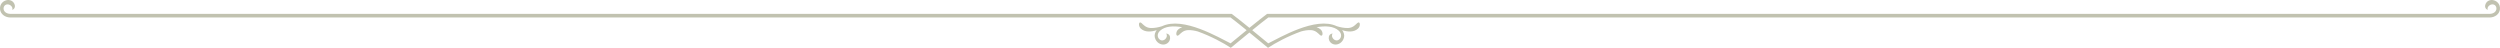 <?xml version="1.0" encoding="utf-8"?>
<!-- Generator: Adobe Illustrator 17.0.0, SVG Export Plug-In . SVG Version: 6.00 Build 0)  -->
<!DOCTYPE svg PUBLIC "-//W3C//DTD SVG 1.1//EN" "http://www.w3.org/Graphics/SVG/1.1/DTD/svg11.dtd">
<svg version="1.1" id="Layer_1" xmlns="http://www.w3.org/2000/svg" xmlns:xlink="http://www.w3.org/1999/xlink" x="0px" y="0px"
	 width="693.806px" height="13.272px" viewBox="0 0 693.806 13.272" enable-background="new 0 0 693.806 13.272"
	 xml:space="preserve">
<path fill-rule="evenodd" clip-rule="evenodd" fill="#C1C2B0" d="M351.905,13.272c-0.012-0.01-2.521-2.089-5.164-4.241
	c-2.644,2.152-5.152,4.232-5.165,4.241c-1.968-1.322-5.533-3.247-9.175-4.544c-0.802-0.223-1.784-0.412-2.724-0.368
	c-1.368,0.064-2.059,0.976-2.516,1.368c-0.818,0.703-0.999-0.804-0.197-1.538c0.333-0.304,0.718-0.512,1.134-0.639
	c-2.52-0.437-4.758-0.28-6.124,0.946c-0.978,0.878-0.762,1.921-0.201,2.412c1.168,1.023,2.578-0.696,1.875-1.559
	c-0.01-0.013,0.003-0.036,0.019-0.035c1.525,0.091,1.434,2.559-0.391,3c-1.099,0.266-2.475-0.491-2.801-1.976
	c-0.145-0.66,0.094-1.407,0.527-1.974c-1.554,0.525-3.268,0.61-4.395-0.422c-0.803-0.733-0.621-2.241,0.197-1.538
	c0.456,0.392,1.147,1.305,2.516,1.369c1.126,0.053,2.313-0.229,3.178-0.502c5.89-2.794,15.871,3.236,19.017,4.757
	c0.965-0.795,2.676-2.204,4.45-3.648c-1.763-1.429-3.48-2.801-4.455-3.527H2.906h-0.07c-0.014,0-0.028-0.001-0.041-0.001
	C1.32,4.808,0.149,3.867,0.015,2.585c-0.158-1.512,0.974-2.483,2.101-2.577c1.871-0.156,2.736,2.156,1.317,2.724
	C3.418,2.737,3.399,2.719,3.405,2.704c0.256-0.677-0.451-1.417-1.192-1.481c-1.609-0.139-1.869,2.55,0.676,2.631h338.734
	c0.183,0,0.182-0.021,0.307,0.071c0.945,0.692,2.853,2.217,4.81,3.805c1.956-1.587,3.864-3.113,4.81-3.805
	c0.125-0.091,0.125-0.071,0.308-0.071h339.058c2.546-0.081,2.286-2.77,0.676-2.631c-0.741,0.064-1.448,0.804-1.191,1.481
	c0.005,0.015-0.014,0.033-0.028,0.027c-1.419-0.568-0.553-2.88,1.318-2.724c1.126,0.094,2.258,1.066,2.1,2.577
	c-0.134,1.282-1.305,2.224-2.78,2.267c-0.014,0.001-0.028,0.001-0.041,0.001h-0.071H351.973c-0.975,0.726-2.693,2.097-4.456,3.527
	c1.774,1.444,3.485,2.853,4.449,3.648c3.146-1.52,13.128-7.55,19.017-4.757c0.866,0.274,2.053,0.555,3.178,0.502
	c1.368-0.064,2.059-0.976,2.516-1.369c0.818-0.703,0.999,0.805,0.197,1.538c-1.128,1.031-2.842,0.946-4.395,0.422
	c0.433,0.567,0.671,1.315,0.527,1.974c-0.326,1.485-1.702,2.242-2.801,1.976c-1.825-0.441-1.917-2.909-0.391-3
	c0.016-0.001,0.029,0.022,0.018,0.035c-0.703,0.863,0.707,2.582,1.875,1.559c0.56-0.491,0.777-1.535-0.2-2.412
	c-1.366-1.227-3.605-1.384-6.125-0.946c0.416,0.127,0.801,0.334,1.135,0.639c0.802,0.734,0.621,2.241-0.197,1.538
	c-0.457-0.392-1.148-1.304-2.516-1.368c-0.94-0.044-1.922,0.145-2.724,0.368C357.438,10.025,353.873,11.95,351.905,13.272
	L351.905,13.272z"/>
</svg>
